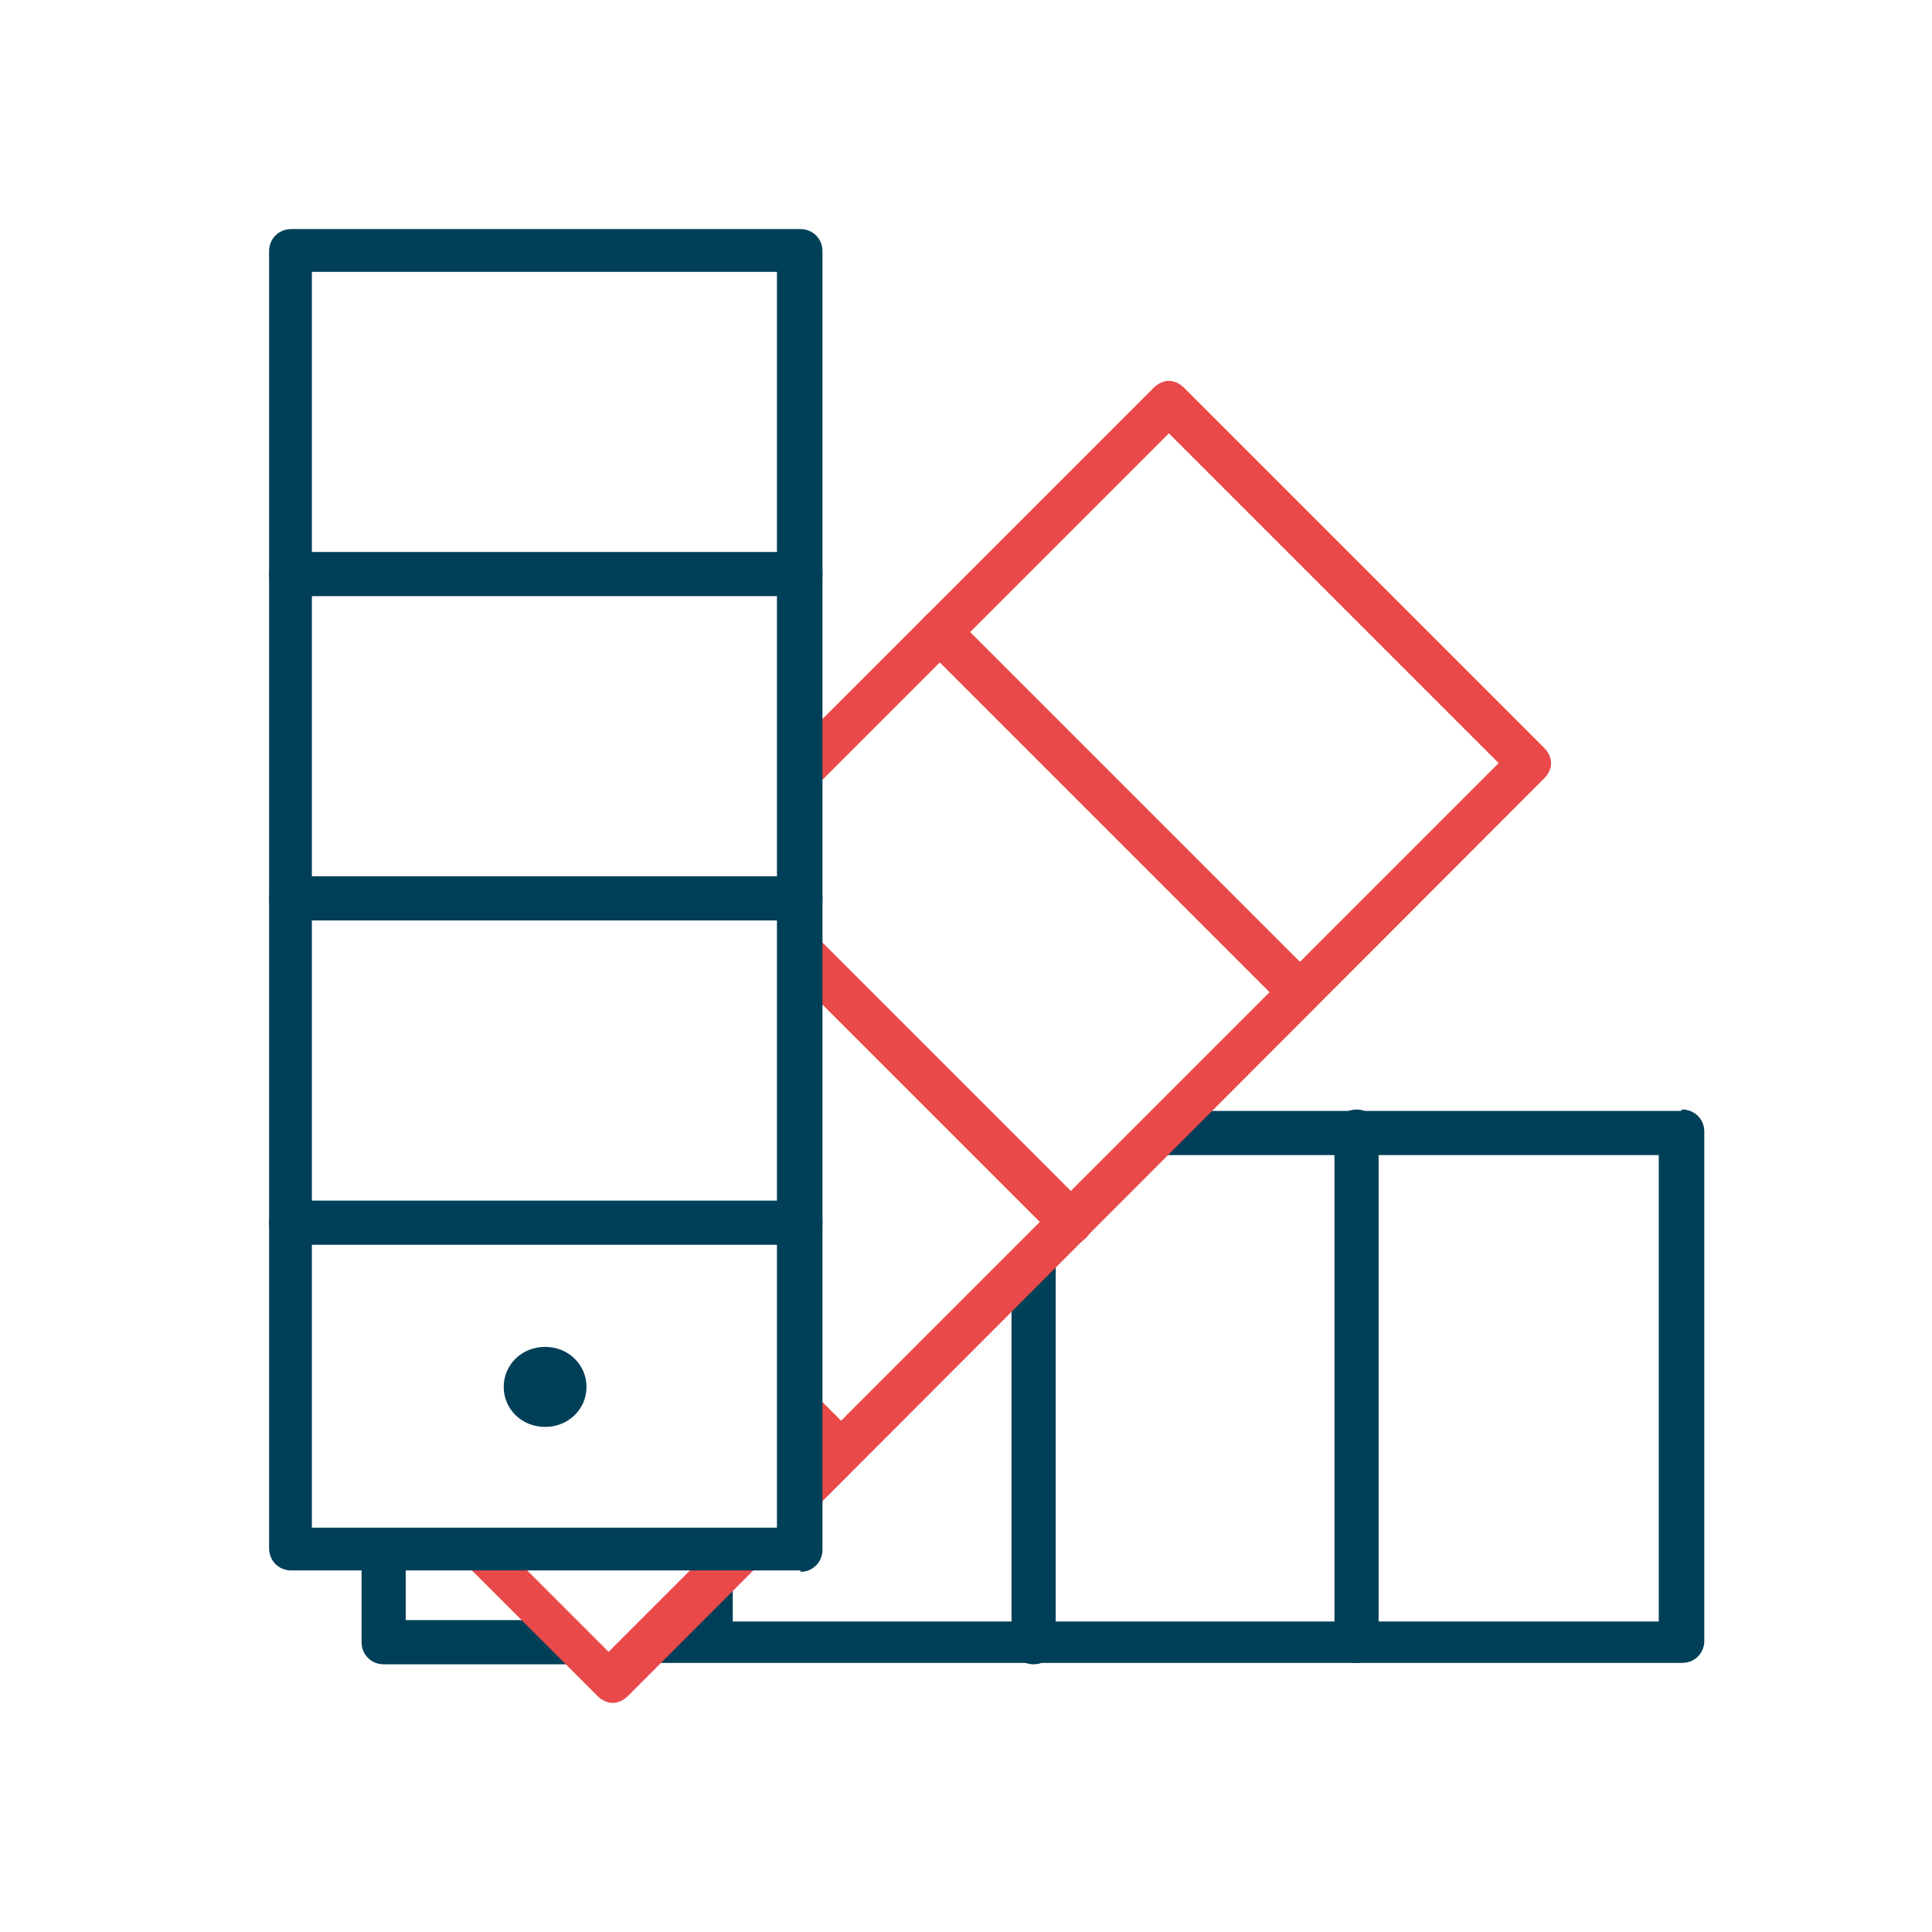 <?xml version="1.0" encoding="UTF-8"?>
<svg xmlns="http://www.w3.org/2000/svg" id="Calque_1" data-name="Calque 1" version="1.1" viewBox="0 0 140 140">
  <defs>
    <style>
      .cls-1 {
        fill: #1d1d1b;
      }

      .cls-1, .cls-2, .cls-3 {
        stroke-width: 0px;
      }

      .cls-2 {
        fill: #e94949;
      }

      .cls-3 {
        fill: #003f58;
      }
    </style>
  </defs>
  <path class="cls-3" d="M39.3,117.9h-10.5v-5.1c-.6,0-1.1,0-1.7,0-.1,0-.2,0-.4,0v6.2c0,.6.5,1.1,1,1.1h13.3c-.8-.5-1.3-1.3-1.8-2.1Z"></path>
  <path class="cls-3" d="M121.8,81h-36.5c-.7.7-1.4,1.4-2.2,2.1h37.6v34.8H49.8c-.5.9-1.2,1.6-2.1,2.1h74.1c.6,0,1-.5,1-1.1v-36.9c0-.6-.5-1-1-1Z"></path>
  <path class="cls-3" d="M39.1,117.4h-9.7v-4.6c-.3,0-.7,0-1.1,0v5.7h11.3c-.2-.3-.4-.7-.5-1.1Z"></path>
  <path class="cls-3" d="M83.7,82.6c-.4.4-.7.7-1.1,1.1h37.6v33.8H50c-.1.4-.3.7-.6,1.1h71.9v-35.9h-37.6Z"></path>
  <path class="cls-3" d="M40.4,119.5h-12.6c-.3,0-.5-.2-.5-.5v-6.2c0,0-.1,0-.2,0-.3,0-.6,0-.9,0v6.2c0,.9.7,1.6,1.6,1.6h14.2c-.6-.3-1.2-.6-1.6-1Z"></path>
  <path class="cls-3" d="M121.8,80.5h-36c-.1.2-.3.3-.4.5-.2.2-.4.4-.6.6h37c.3,0,.5.2.5.5v36.9c0,.3-.2.5-.5.5H48.5c-.6.5-1.2.8-1.9,1h75.3c.9,0,1.6-.7,1.6-1.6v-36.9c0-.9-.7-1.6-1.6-1.6Z"></path>
  <path class="cls-3" d="M98.3,120c-.6,0-1-.5-1-1v-36.9c0-.6.5-1,1-1s1,.5,1,1v36.9c0,.6-.5,1-1,1"></path>
  <path class="cls-3" d="M98.3,120.5c-.9,0-1.6-.7-1.6-1.6v-36.9c0-.9.7-1.6,1.6-1.6s1.6.7,1.6,1.6v36.9c0,.9-.7,1.6-1.6,1.6M98.3,81.5c-.3,0-.5.2-.5.5v36.9c0,.3.2.5.5.5s.5-.2.5-.5v-36.9c0-.3-.2-.5-.5-.5"></path>
  <path class="cls-3" d="M73.8,91.8v27.1c0,.6.5,1,1,1s1-.5,1-1v-28.9c-.7.6-1.4,1.2-2.1,1.8Z"></path>
  <path class="cls-3" d="M75.4,90.5v28.5c0,.3-.2.5-.5.5s-.5-.2-.5-.5v-27.6c-.3.3-.7.6-1.1.9v26.7c0,.9.7,1.6,1.6,1.6s1.6-.7,1.6-1.6v-29.4c-.3.3-.7.6-1,.9Z"></path>
  <path class="cls-3" d="M51.3,114s-.3.4-.4.6c-.1.2-.3.5-.4.8,0,0,0,0,0,.1,0,.2,0,.4,0,.5v2.9c0,.6.5,1,1,1s1-.5,1-1v-6.3c-.4.5-.8.9-1.2,1.4Z"></path>
  <path class="cls-3" d="M51.9,113.2v5.7c0,.3-.2.5-.5.5s-.5-.2-.5-.5v-4.4s0,0,0,0c-.1.2-.3.5-.4.8,0,0,0,0,0,.1,0,.3-.1.6-.1.9,0,.6-.2,1.1-.5,1.5v1c0,.9.7,1.6,1.6,1.6s1.6-.7,1.6-1.6v-6.8c0,0-.1,0-.2,0-.3.3-.6.7-.9,1Z"></path>
  <path class="cls-1" d="M58.2,56.4l26.5-26.5,25.3,25.3-51.2,51.2c0,.7-.2,1.3-.4,1.9l53.1-53.1-26.8-26.8-26.8,26.8c.1.4.2.8.3,1.2Z"></path>
  <path class="cls-1" d="M52.7,112.6l-8.5,8.5-8.3-8.3c0,0-.2,0-.3,0-.5,0-.9,0-1.3-.1l10,10,10.3-10.3c-.6.2-1.2.4-1.9.4Z"></path>
  <path class="cls-2" d="M111.5,54.6l-26.1-26.1c-.4-.4-1.1-.4-1.5,0l-26.2,26.2c.3.7.6,1.5.6,2.4l26.4-26.4,24.6,24.6-50.5,50.5c.1,1.6-.4,3.2-1.4,4.4l54.2-54.2c.4-.4.4-1.1,0-1.5Z"></path>
  <path class="cls-2" d="M52,112.6l-7.8,7.8-7.6-7.6c-.3,0-.7,0-1,0-.8,0-1.5-.1-2.2-.3l10.1,10.1c.2.2.5.3.7.3h0c.3,0,.5,0,.7-.3l11.3-11.3c-1.2,1-2.7,1.5-4.3,1.3Z"></path>
  <path class="cls-2" d="M44.2,121.1l8.8-8.8c-.5,0-1,0-1.5,0l-7.4,7.4-7.5-7.5c-.5,0-.9,0-1.4.1l8.9,8.9Z"></path>
  <path class="cls-2" d="M58.3,57.8l26.4-26.4,23.9,23.9-49.9,49.9c0,.5.1.9.1,1.4l51.2-51.2-25.4-25.4-26.5,26.5c0,.5,0,.9,0,1.4Z"></path>
  <path class="cls-2" d="M111.9,54.2l-26.1-26.1c-.3-.3-.7-.5-1.1-.5s-.8.2-1.1.5l-26.1,26.1c0,0,0,.1,0,.2.2.3.3.6.4.9l26.4-26.4c0,0,.2-.1.4-.1h0c.1,0,.3,0,.4.1l26.1,26.1c0,0,.1.2.1.4s0,.3-.1.4l-52.7,52.7c-.2.4-.4.9-.7,1.3-.4,1.1-1.3,1.8-2.3,2.1-.3.2-.6.3-.9.4l-9.9,9.9c-.2.2-.5.2-.7,0l-9.6-9.6c-.4,0-.7-.1-1-.2-.2,0-.4,0-.6,0l10.5,10.5c.3.3.7.5,1.1.5s.8-.2,1.1-.5L111.9,56.4c.3-.3.5-.7.5-1.1s-.2-.8-.5-1.1Z"></path>
  <path class="cls-2" d="M94.2,73c-.3,0-.5,0-.7-.3l-26.1-26.1c-.4-.4-.4-1.1,0-1.5.4-.4,1.1-.4,1.5,0l26.1,26.1c.4.4.4,1.1,0,1.5-.2.2-.5.3-.7.3"></path>
  <path class="cls-2" d="M94.2,73.5c-.4,0-.8-.2-1.1-.5l-26.1-26.1c-.3-.3-.5-.7-.5-1.1s.2-.8.5-1.1c.3-.3.7-.5,1.1-.5s.8.2,1.1.5l26.1,26.1c.3.3.5.7.5,1.1s-.2.8-.5,1.1c-.3.3-.7.5-1.1.5M68.1,45.3c-.1,0-.3,0-.4.2,0,0-.2.2-.2.4s0,.3.2.4l26.1,26.1c.2.2.5.2.7,0,0,0,.2-.2.2-.4s0-.3-.2-.4l-26.1-26.1c0,0-.2-.2-.4-.2"></path>
  <path class="cls-2" d="M78.3,87.8l-19.8-19.8c0,.8-.3,1.6-.7,2.3l19,19c.2.2.5.3.7.3h0c.3,0,.5,0,.7-.3.4-.4.4-1.1,0-1.5Z"></path>
  <path class="cls-2" d="M78.7,87.4l-20.2-20.2c0,.5,0,.9-.1,1.4l19.6,19.6c.1,0,.2.2.2.4s0,.3-.2.4c-.2.2-.5.2-.7,0l-19.2-19.2c-.1.4-.3.7-.5,1l18.9,18.9c.3.3.7.5,1.1.5s.8-.2,1.1-.5c.3-.3.5-.7.5-1.1s-.2-.8-.5-1.1Z"></path>
  <path class="cls-2" d="M61.7,104.4l-3.6-3.6c.1.9,0,1.8-.3,2.6l2.4,2.4c.2.2.5.3.7.3h0c.3,0,.5,0,.7-.3.4-.4.4-1.1,0-1.5Z"></path>
  <path class="cls-2" d="M62,104l-4.2-4.2c0,.5,0,1,0,1.5l3.4,3.4c0,0,.2.2.2.4s0,.3-.2.4c-.2.2-.5.2-.7,0l-2.7-2.7c0,.5,0,1,0,1.5l1.9,1.9c.3.3.7.5,1.1.5s.8-.2,1.1-.5c.3-.3.5-.7.5-1.1s-.2-.8-.5-1.1Z"></path>
  <path class="cls-1" d="M58.5,112.8H20.5V17.6h38v95.1h0ZM21.6,111.7h35.8V18.7H21.6v93h0Z"></path>
  <path class="cls-3" d="M58,113.3H21.1c-.6,0-1-.5-1-1V18.2c0-.6.5-1,1-1h36.9c.6,0,1,.5,1,1v94.1c0,.6-.5,1-1,1M22.1,111.2h34.8V19.2H22.1v92h0Z"></path>
  <path class="cls-3" d="M58,113.8H21.1c-.9,0-1.6-.7-1.6-1.6V18.2c0-.9.7-1.6,1.6-1.6h36.9c.9,0,1.6.7,1.6,1.6v94.1c0,.9-.7,1.6-1.6,1.6M21.1,17.6c-.3,0-.5.2-.5.5v94.1c0,.3.2.5.5.5h36.9c.3,0,.5-.2.5-.5V18.2c0-.3-.2-.5-.5-.5H21.1ZM57.4,111.7H21.6V18.7h35.9s0,93,0,93ZM22.6,110.7h33.7V19.7H22.6v90.9Z"></path>
  <path class="cls-3" d="M58,42.7H21.1c-.6,0-1-.5-1-1s.5-1,1-1h36.9c.6,0,1,.5,1,1s-.5,1-1,1"></path>
  <path class="cls-3" d="M58,43.2H21.1c-.9,0-1.6-.7-1.6-1.6s.7-1.6,1.6-1.6h36.9c.9,0,1.6.7,1.6,1.6s-.7,1.6-1.6,1.6M21.1,41.1c-.3,0-.5.2-.5.5s.2.5.5.5h36.9c.3,0,.5-.2.5-.5s-.2-.5-.5-.5H21.1Z"></path>
  <path class="cls-3" d="M58,66.2H21.1c-.6,0-1-.5-1-1s.5-1.1,1-1.1h36.9c.6,0,1,.5,1,1.1s-.5,1-1,1"></path>
  <path class="cls-3" d="M58,66.7H21.1c-.9,0-1.6-.7-1.6-1.6s.7-1.6,1.6-1.6h36.9c.9,0,1.6.7,1.6,1.6s-.7,1.6-1.6,1.6M21.1,64.6c-.3,0-.5.2-.5.5s.2.5.5.5h36.9c.3,0,.5-.2.5-.5s-.2-.5-.5-.5H21.1Z"></path>
  <path class="cls-3" d="M58,89.7H21.1c-.6,0-1-.5-1-1s.5-1.1,1-1.1h36.9c.6,0,1,.5,1,1.1s-.5,1-1,1"></path>
  <path class="cls-3" d="M58,90.2H21.1c-.9,0-1.6-.7-1.6-1.6s.7-1.6,1.6-1.6h36.9c.9,0,1.6.7,1.6,1.6s-.7,1.6-1.6,1.6M21.1,88.1c-.3,0-.5.2-.5.5s.2.5.5.5h36.9c.3,0,.5-.2.5-.5s-.2-.5-.5-.5H21.1Z"></path>
  <path class="cls-3" d="M42.5,100.5c0,1.6-1.3,2.9-3,2.9s-3-1.3-3-2.9,1.3-2.9,3-2.9,3,1.3,3,2.9"></path>
</svg>

